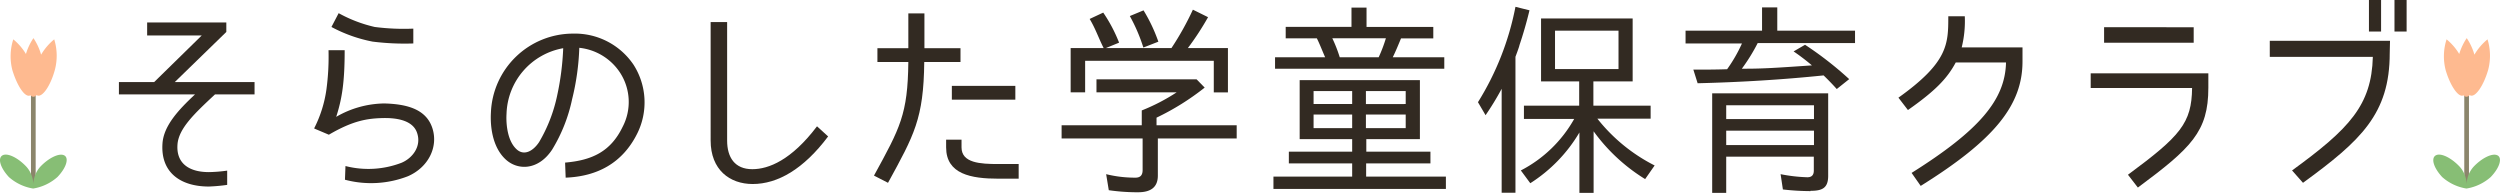 <svg xmlns="http://www.w3.org/2000/svg" width="436.65" height="33.69" viewBox="0 0 436.65 33.69"><defs><style>.cls-1{fill:#322a22;}.cls-2{fill:#8b856b;}.cls-3{fill:#87be75;}.cls-4{fill:#feba90;}</style></defs><title>contents04-block02-title</title><g id="レイヤー_2" data-name="レイヤー 2"><g id="レイヤー_11のコピー" data-name="レイヤー 11のコピー"><path class="cls-1" d="M31,25.23c-.25,3.39,2.13,4.83,5.48,4.83a25.44,25.44,0,0,0,3.2-.26v2.49a29.58,29.58,0,0,1-3.2.29c-4.94,0-8.46-2.45-8.1-7.53.21-3.13,2.88-5.94,5.68-8.56H20.77V14.33h6.16l8.31-8.14H25.7V3.92H39.53V5.58l-9,8.75H44.46v2.16H37.55C34,19.8,31.21,22.42,31,25.23Z"/><path class="cls-1" d="M58.72,20.41a17.07,17.07,0,0,1,8.43-2.34c4.1.11,7.34,1.08,8.38,4.35s-.72,6.81-4.28,8.36a17.75,17.75,0,0,1-11,.61L60.34,29a16.13,16.13,0,0,0,9.79-.57c1.91-.8,3.49-2.85,2.74-5.15-.76-2.49-4.14-2.7-6-2.66-2.62.07-5.14.39-9.43,2.91l-2.55-1.08,0-.07a21.42,21.42,0,0,0,2.13-6.8,43,43,0,0,0,.36-6.81H60.2C60.2,14.22,59.77,17.17,58.72,20.41ZM65.09,7.27a25.22,25.22,0,0,1-7.2-2.56L59.15,2.3a24.16,24.16,0,0,0,6.3,2.41A39.43,39.43,0,0,0,72.19,5V7.59A44.88,44.88,0,0,1,65.09,7.27Z"/><path class="cls-1" d="M108.74,22.17a9.39,9.39,0,0,0-.43-9.46,9.72,9.72,0,0,0-7.13-4.36,43,43,0,0,1-1.26,9,27.81,27.81,0,0,1-3.49,8.79c-2.38,3.6-6,3.71-8.17,1.65-2.38-2.26-2.63-6-2.52-8.06A14.37,14.37,0,0,1,100.1,5.87a12.36,12.36,0,0,1,10.55,5.43,12.2,12.2,0,0,1,.61,12.1c-2.52,5-6.84,7.41-12.46,7.63l-.1-2.63C103.38,28,106.65,26.49,108.74,22.17ZM98.37,8.42a12,12,0,0,0-9.9,11.48c-.07,1-.07,4.43,1.7,6.12,1.29,1.26,2.91.44,4-1.22a26.81,26.81,0,0,0,3.14-8.1A47.64,47.64,0,0,0,98.37,8.42Z"/><path class="cls-1" d="M131.46,32.14c-4,0-7.34-2.48-7.34-7.59V3.85H127v20.7c0,2.95,1.34,5,4.4,5,2.84,0,6.83-1.58,11.3-7.49l1.94,1.77C140.35,29.55,135.82,32.14,131.46,32.14Z"/><path class="cls-1" d="M155.1,31.93l-2.45-1.26c4.57-8.35,5.9-10.69,6-19.84h-5.4V8.42h5.4V2.34h2.81V8.42h6.3v2.41h-6.33C161.32,20.73,159.67,23.58,155.1,31.93Zm10.15-6.19V24.4h2.69v1.34c0,2.73,3.28,2.91,6.41,2.91h3.57v2.56h-3.5C169.6,31.21,165.25,30.42,165.25,25.74ZM177.34,15v2.41H166.25V15Z"/><path class="cls-1" d="M202.23,24.19v6.48c0,2.16-1.4,2.91-3.45,2.91a34.58,34.58,0,0,1-5.12-.36l-.46-2.8a21,21,0,0,0,5.11.61c.86,0,1.26-.43,1.26-1.33V24.19H185.42V21.88h14V19.29a34.17,34.17,0,0,0,6.09-3.16h-14V13.86H209l1.41,1.44A44.21,44.21,0,0,1,202,20.55h0v1.33H216v2.31ZM190.32,3.31l2.37-1.11a26.1,26.1,0,0,1,2.77,5.25l-2.3.94h11.45a49.81,49.81,0,0,0,3.74-6.7L211,3a49.08,49.08,0,0,1-3.53,5.4h7v7.74H212V10.62H189.53v5.51H187V8.39h5.76l-.11-.22C191.83,6.51,191.33,5,190.32,3.31Zm7-.5,2.41-1a28.38,28.38,0,0,1,2.59,5.47l-2.56,1h-.07A29.57,29.57,0,0,0,197.34,2.81Z"/><path class="cls-1" d="M249.84,26.49v2.05H238.61v2.31h13.93V33H222.42V30.85h13.75V28.54H225.11V26.49h11.06V24.3H227V14h21V24.3h-9.36v2.19ZM243.26,10h9v2H222.7V10h8.75C231,9,230.51,7.7,230,6.69h-5.44v-2h11.49V1.33h2.63V4.71h11.66v2H244.7C244.26,7.77,243.76,9,243.26,10Zm-13.83,5.9v2.27h6.74V15.91Zm0,4.1v2.38h6.74V20ZM234,10h6.8a25.29,25.29,0,0,0,1.26-3.32h-9.36A24.54,24.54,0,0,1,234,10Zm11.52,8.17V15.91h-6.95v2.27Zm0,4.21V20h-6.95v2.38Z"/><path class="cls-1" d="M259.47,20.12l-1.33-2.27a49,49,0,0,0,6.55-16.66l2.45.61c-.5,2.09-1.08,4.1-1.76,6.12,0,.18-.69,2-.69,2V33.66h-2.41V15.51A49.66,49.66,0,0,1,259.47,20.12ZM289,28.9l-1.66,2.38a31.37,31.37,0,0,1-9-8.35V33.69h-2.48V23.14A26.4,26.4,0,0,1,267.28,32l-1.65-2.23a22.54,22.54,0,0,0,9.32-9h-8.78V18.46h9.65V14.22h-6.66v-11h16V14.22H278.3v4.24h10v2.27H279A30,30,0,0,0,289,28.9ZM271.6,5.36v6.7h11.09V5.36Z"/><path class="cls-1" d="M304.23,12h.83c2.7,0,5.47-.18,8.17-.36l3.24-.22a36.47,36.47,0,0,0-3.2-2.44l2-1.16a60.81,60.81,0,0,1,7.71,6l-2.17,1.73c-.71-.79-1.51-1.62-2.3-2.38-7.38.76-14.65,1.19-22,1.37l-.75-2.38c2,0,3.92,0,5.9-.07h0a26.18,26.18,0,0,0,2.59-4.5H294.4V5.36h13.36V1.29h2.66V5.36H324V7.52H307A31.93,31.93,0,0,1,304.23,12Zm12,21.38a43,43,0,0,1-4.83-.29L311,30.42a28,28,0,0,0,4.68.54c.76,0,1.12-.4,1.12-1.16V27.36H301.5v6.33h-2.45V16.3h20.26V30.7C319.31,32.86,318.27,33.33,316.22,33.33ZM301.5,18.39V20.8h15.33V18.39Zm0,4.43v2.52h15.33V22.82Z"/><path class="cls-1" d="M350.37,10.91h-8.78c-1.51,2.84-3.64,5-8.35,8.31l-1.66-2.16c8.68-6.19,8.71-9.36,8.71-14.22h2.88a19.08,19.08,0,0,1-.54,5.44h10.62v2.45c0,7.63-4.89,13.71-17.78,21.74l-1.59-2.27C345.73,22.75,350.23,17.42,350.37,10.91Z"/><path class="cls-1" d="M373.4,32.76l-1.73-2.24c9.15-6.76,11.13-9,11.2-15.15H365.16V12.81h20.55v2.52C385.71,23,382.72,25.84,373.4,32.76Zm9.75-28v2.7H367.5V4.75Z"/><path class="cls-1" d="M417.39,9.29c0,10.61-5.07,15.29-15.15,22.64l-1.91-2.16c10-7.27,13.89-11.38,14.11-19.84h-18V7.13h21Zm-1.51-3.78h-2.12V0h2.12Zm4.46,0h-2.12V0h2.12Z"/><path class="cls-2" d="M5.82,32.52a.41.41,0,0,1-.41-.42V16.49a.41.41,0,1,1,.82,0V32.1A.41.41,0,0,1,5.82,32.52Z"/><path class="cls-3" d="M11.24,27.15c-.86-.49-2.75.42-4.23,2a4.78,4.78,0,0,0-1.19,3.23,4.76,4.76,0,0,0-1.18-3.23c-1.49-1.61-3.38-2.52-4.23-2s-.34,2.18,1.15,3.78a8.37,8.37,0,0,0,4.23,2,4.58,4.58,0,0,0,0-.56,3.45,3.45,0,0,0,0,.56,8.37,8.37,0,0,0,4.23-2C11.57,29.33,12.09,27.63,11.24,27.15Z"/><path class="cls-4" d="M9.47,6.87A10.07,10.07,0,0,0,7.18,9.55,10,10,0,0,0,5.84,6.66,10.11,10.11,0,0,0,4.53,9.43,9.84,9.84,0,0,0,2.32,6.87a9.65,9.65,0,0,0-.16,5.38C3,15,4.32,17,5.21,16.69l.11-.05a.77.77,0,0,0,.52.26.79.79,0,0,0,.56-.3.56.56,0,0,0,.17.09c.89.26,2.25-1.73,3-4.44A9.7,9.7,0,0,0,9.47,6.87Z"/><path class="cls-2" d="M430.82,32.52a.41.41,0,0,1-.41-.42V16.49a.41.41,0,0,1,.82,0V32.1A.41.41,0,0,1,430.82,32.52Z"/><path class="cls-3" d="M436.24,27.15c-.86-.49-2.75.42-4.23,2a4.78,4.78,0,0,0-1.19,3.23,4.76,4.76,0,0,0-1.18-3.23c-1.49-1.61-3.38-2.52-4.23-2s-.34,2.18,1.15,3.78a8.37,8.37,0,0,0,4.23,2,4.58,4.58,0,0,0,0-.56,3.45,3.45,0,0,0,0,.56,8.37,8.37,0,0,0,4.23-2C436.57,29.33,437.09,27.63,436.24,27.15Z"/><path class="cls-4" d="M434.47,6.87a10.07,10.07,0,0,0-2.29,2.68,10,10,0,0,0-1.34-2.89,10.11,10.11,0,0,0-1.31,2.77,9.84,9.84,0,0,0-2.21-2.56,9.65,9.65,0,0,0-.16,5.38c.8,2.71,2.16,4.7,3,4.44l.11-.05a.77.77,0,0,0,.52.26.79.79,0,0,0,.56-.3.56.56,0,0,0,.17.09c.89.26,2.25-1.73,3.05-4.44A9.7,9.7,0,0,0,434.47,6.87Z"/></g></g></svg>